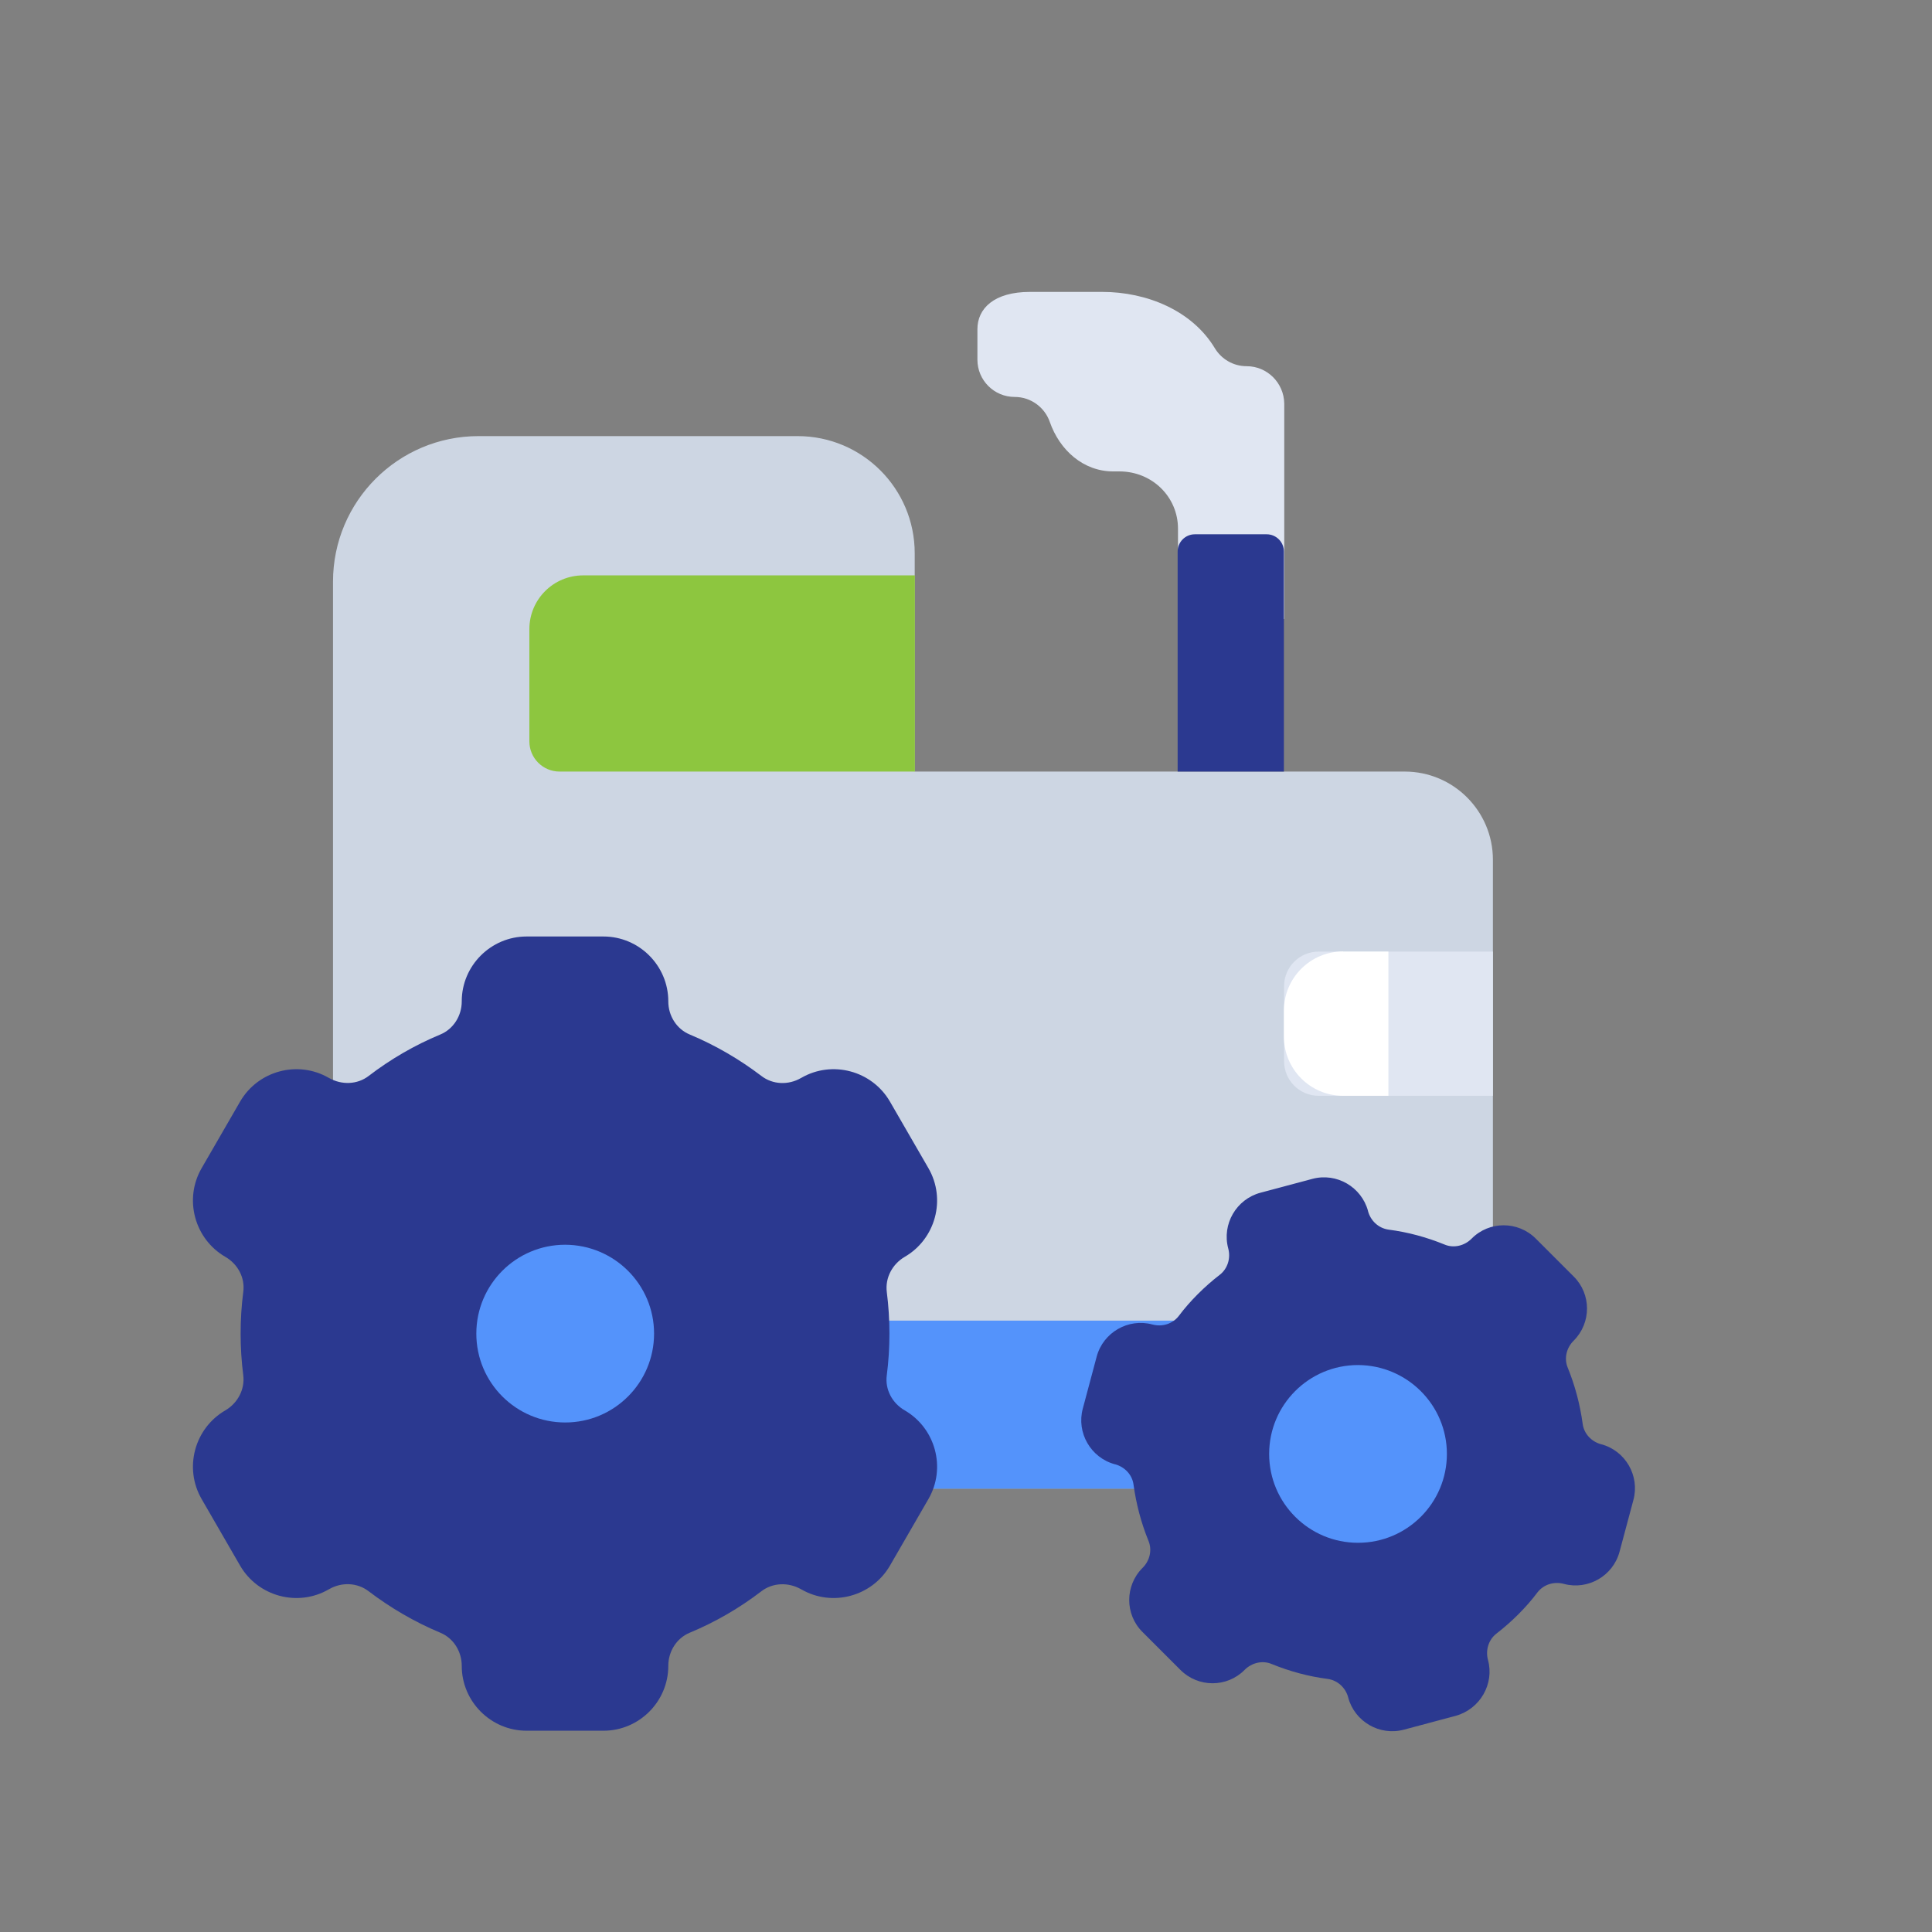 <?xml version="1.0" encoding="UTF-8"?> <!-- Generator: Adobe Illustrator 23.0.1, SVG Export Plug-In . SVG Version: 6.00 Build 0) --> <svg xmlns="http://www.w3.org/2000/svg" xmlns:xlink="http://www.w3.org/1999/xlink" id="Слой_1" x="0px" y="0px" viewBox="0 0 110 110" style="enable-background:new 0 0 110 110;" xml:space="preserve"><rect x="0" y="0" width="110" height="110" fill="#808080" stroke="none"/> <style type="text/css"> .st0{fill:#E0E6F2;} .st1{fill:#CDD6E3;} .st2{fill:#5493FB;} .st3{fill:#2B3990;} .st4{fill:#8DC63F;} .st5{fill:#FFFFFF;} </style> <path class="st0" d="M70.98,20.85L70.98,20.85c-0.77,0-1.44-0.41-1.81-1.02c-1.3-2.16-3.89-3.21-6.41-3.21h-4.12 c-2.05,0-2.99,0.95-2.99,2.12v1.74c0,1.17,0.95,2.12,2.12,2.12l0,0c0.92,0,1.71,0.59,2,1.42c0.56,1.61,1.91,2.82,3.61,2.82h0.35 c1.88,0,3.34,1.46,3.34,3.26v5.14h6.05V24.71v-1.32v-0.42C73.1,21.8,72.15,20.85,70.98,20.85z"></path> <path class="st1" d="M52.08,43.93V31.5c0-3.68-2.98-6.67-6.67-6.67H27.25c-4.58,0-8.29,3.71-8.29,8.29v10.81v37.06v3.76H85V48.95 c0-2.77-2.25-5.02-5.02-5.02H52.08z"></path> <rect x="35.12" y="75.19" class="st2" width="49.88" height="9.57"></rect> <path class="st3" d="M51.51,80.3L51.51,80.3c-0.71-0.41-1.13-1.19-1.02-2c0.1-0.77,0.15-1.56,0.15-2.37c0-0.8-0.05-1.59-0.15-2.37 c-0.1-0.81,0.32-1.59,1.02-2l0,0c1.76-1.02,2.37-3.29,1.35-5.05l-2.19-3.79c-1.02-1.76-3.29-2.37-5.05-1.35l-0.02,0.01 c-0.71,0.41-1.6,0.38-2.25-0.12c-1.25-0.95-2.62-1.75-4.08-2.36c-0.75-0.31-1.22-1.07-1.22-1.88v-0.01c0-2.03-1.66-3.69-3.69-3.69 h-4.38c-2.03,0-3.69,1.66-3.69,3.69v0.01c0,0.81-0.47,1.57-1.22,1.88c-1.47,0.61-2.84,1.41-4.08,2.36c-0.65,0.5-1.54,0.52-2.25,0.12 l-0.02-0.01c-1.76-1.02-4.03-0.41-5.05,1.35l-2.19,3.79c-1.02,1.76-0.41,4.03,1.35,5.05l0,0c0.71,0.41,1.13,1.19,1.02,2 c-0.1,0.77-0.15,1.56-0.15,2.37c0,0.8,0.05,1.59,0.15,2.37c0.1,0.81-0.32,1.59-1.02,2l0,0c-1.76,1.02-2.37,3.29-1.35,5.05l2.19,3.79 c1.02,1.76,3.29,2.37,5.05,1.35l0.02-0.01c0.71-0.41,1.6-0.38,2.25,0.12c1.25,0.95,2.62,1.75,4.08,2.36 c0.75,0.31,1.22,1.07,1.22,1.88v0.01c0,2.03,1.66,3.69,3.69,3.69h4.38c2.03,0,3.69-1.66,3.69-3.69v-0.01c0-0.81,0.47-1.57,1.22-1.88 c1.47-0.61,2.84-1.41,4.08-2.36c0.65-0.5,1.54-0.52,2.25-0.12l0.02,0.01c1.76,1.02,4.03,0.41,5.05-1.35l2.19-3.79 C53.88,83.59,53.27,81.32,51.51,80.3z"></path> <path class="st3" d="M84.72,94.51L84.72,94.51c-0.15-0.55,0.03-1.15,0.48-1.5c0.43-0.33,0.85-0.7,1.25-1.1 c0.4-0.4,0.76-0.81,1.09-1.25c0.35-0.45,0.94-0.63,1.5-0.48l0,0c1.37,0.37,2.8-0.45,3.17-1.83L93,85.4c0.37-1.37-0.45-2.8-1.83-3.17 l-0.01,0c-0.55-0.15-0.98-0.6-1.05-1.17c-0.15-1.09-0.43-2.16-0.85-3.19c-0.22-0.53-0.07-1.13,0.33-1.53l0.01-0.01 c1.01-1.01,1.01-2.65,0-3.65l-2.16-2.16c-1.01-1.01-2.65-1.01-3.65,0l-0.01,0.01c-0.4,0.4-1.01,0.55-1.53,0.33 c-1.03-0.42-2.1-0.71-3.19-0.85c-0.57-0.08-1.02-0.5-1.17-1.05l0-0.01c-0.37-1.37-1.79-2.2-3.17-1.83l-2.96,0.79 c-1.37,0.37-2.2,1.79-1.83,3.17v0c0.15,0.55-0.03,1.15-0.48,1.5c-0.43,0.33-0.85,0.7-1.25,1.1c-0.4,0.4-0.76,0.81-1.09,1.25 c-0.35,0.45-0.94,0.63-1.5,0.48l0,0c-1.37-0.37-2.8,0.45-3.17,1.83l-0.79,2.96c-0.37,1.37,0.45,2.8,1.83,3.17l0.01,0 c0.55,0.15,0.98,0.6,1.05,1.17c0.15,1.09,0.43,2.16,0.85,3.19c0.22,0.53,0.07,1.13-0.33,1.53l-0.01,0.01 c-1.01,1.01-1.01,2.65,0,3.65l2.16,2.16c1.01,1.01,2.65,1.01,3.65,0l0.01-0.01c0.4-0.4,1.01-0.55,1.53-0.33 c1.03,0.42,2.1,0.71,3.19,0.85c0.57,0.08,1.02,0.5,1.17,1.05l0,0.01c0.37,1.37,1.79,2.2,3.17,1.83l2.96-0.79 C84.27,97.3,85.09,95.88,84.72,94.51z"></path> <path class="st2" d="M37.24,75.93c0,2.79-2.26,5.06-5.06,5.06c-2.79,0-5.06-2.26-5.06-5.06c0-2.79,2.26-5.06,5.06-5.06 C34.98,70.88,37.24,73.14,37.24,75.93z"></path> <path class="st2" d="M82.38,82.78c0,2.79-2.26,5.06-5.06,5.06c-2.79,0-5.06-2.26-5.06-5.06c0-2.79,2.26-5.06,5.06-5.06 C80.11,77.73,82.38,79.99,82.38,82.78z"></path> <path class="st4" d="M31.86,43.93h20.23V32.76H33.2c-1.69,0-3.06,1.37-3.06,3.06v6.39C30.14,43.16,30.91,43.93,31.86,43.93z"></path> <path class="st0" d="M85,62.39h-9.92c-1.09,0-1.97-0.88-1.97-1.97v-4.27c0-1.09,0.88-1.97,1.97-1.97H85V62.39z"></path> <path class="st5" d="M76.47,54.17c-1.86,0-3.37,1.51-3.37,3.37v1.48c0,1.86,1.51,3.37,3.37,3.37h2.58v-8.21H76.47z"></path> <path class="st3" d="M73.1,43.93h-6.05V31.4c0-0.54,0.44-0.98,0.98-0.98h4.09c0.54,0,0.98,0.44,0.98,0.98V43.93z"></path> </svg> 